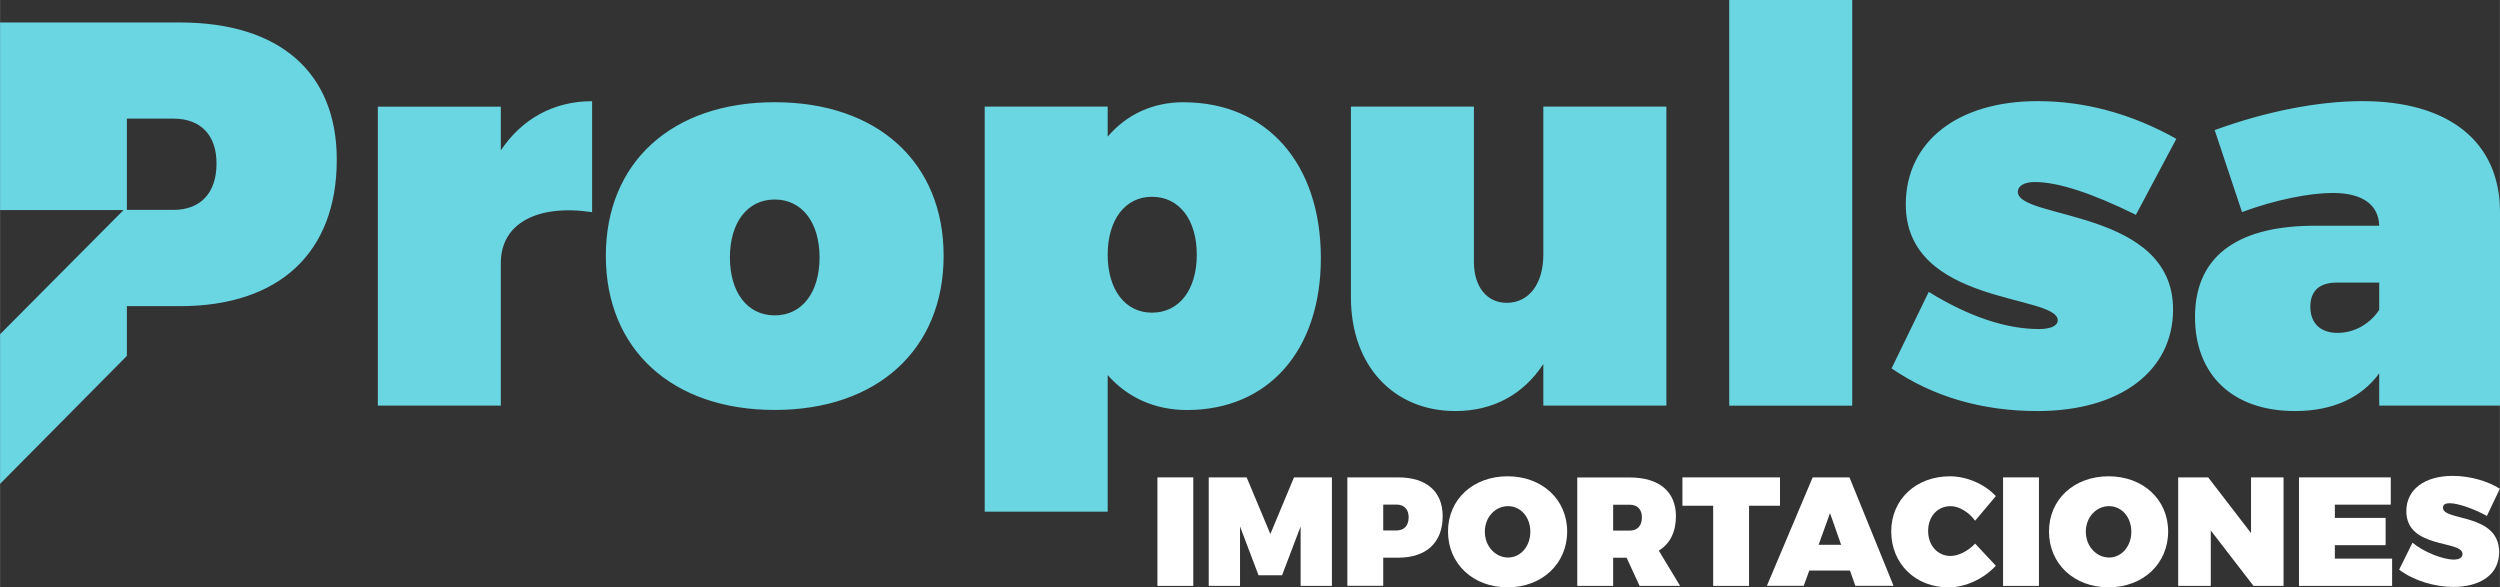 <?xml version="1.0" encoding="UTF-8"?>
<!DOCTYPE svg PUBLIC "-//W3C//DTD SVG 1.1//EN" "http://www.w3.org/Graphics/SVG/1.1/DTD/svg11.dtd">
<!-- Creator: CorelDRAW -->
<svg xmlns="http://www.w3.org/2000/svg" xml:space="preserve" width="38.718mm" height="9.097mm" version="1.1" style="shape-rendering:geometricPrecision; text-rendering:geometricPrecision; image-rendering:optimizeQuality; fill-rule:evenodd; clip-rule:evenodd"
viewBox="0 0 365.88 85.97"
 xmlns:xlink="http://www.w3.org/1999/xlink"
 xmlns:xodm="http://www.corel.com/coreldraw/odm/2003">
 <rect x="0" y="0" width="365.88" height="85.97" fill="#333333" stroke="none"/>
 <defs>
  <style type="text/css">
   <![CDATA[
    .fil0 {fill:#6AD6E2;fill-rule:nonzero}
    .fil1 {fill:white;fill-rule:nonzero}
   ]]>
  </style>
 </defs>
 <g id="Capa_x0020_1">
  <path class="fil0" d="M-0 3.28l0 27.47 18.07 0 -18.07 18.17 0 21.9 18.56 -18.73 0 -7.28 7.76 0c14.56,0 22.96,-7.84 22.96,-21.44 0,-12.8 -8.4,-20.08 -22.96,-20.08l-26.32 0zm18.56 14.08l6.8 0c4,0 6.32,2.4 6.32,6.56 0,4.32 -2.32,6.8 -6.32,6.8l-6.8 0 0 -13.36 0 -0zm54.73 -1.75l-18 0 0 43.75 18 0 0 -20.87c0,-5.76 5.28,-8.64 13.36,-7.44l0 -16.24c-5.68,0 -10.32,2.64 -13.36,7.2l0 -6.4 0 -0zm40.09 -0.65c-15.04,0 -24.72,8.8 -24.72,22.48 0,13.68 9.68,22.56 24.72,22.56 15.04,0 24.72,-8.88 24.72,-22.56 0,-13.68 -9.68,-22.48 -24.72,-22.48zm0 14.24c4,0 6.56,3.36 6.56,8.48 0,5.12 -2.56,8.48 -6.56,8.48 -4,0 -6.56,-3.36 -6.56,-8.48 0,-5.12 2.56,-8.48 6.56,-8.48zm59.85 -14.24c-4.48,0 -8.32,1.76 -11.12,5.04l0 -4.4 -18 0 0 59.29 18 0 0 -20c2.88,3.28 6.88,5.12 11.6,5.12 11.92,0 19.6,-8.72 19.6,-22.24 0,-13.84 -7.92,-22.8 -20.08,-22.8zm-4.64 30.8c-3.92,0 -6.48,-3.36 -6.48,-8.48 0,-5.12 2.56,-8.48 6.48,-8.48 4,0 6.56,3.36 6.56,8.48 0,5.12 -2.56,8.48 -6.56,8.48zm75.29 -30.16l-18.01 0 0 21.68c0,4.24 -2.08,7.04 -5.36,7.04 -2.88,0 -4.8,-2.32 -4.8,-6l0 -22.72 -18 0 0 27.92c0,10.08 6.32,16.64 15.28,16.64 5.6,0 10,-2.48 12.88,-6.88l0 6.08 18.01 0 0 -43.77 -0 0zm27.2 43.77l0 -59.37 -18 0 0 59.37 18 0zm27.12 -44.57c-11.68,0 -19.28,5.92 -19.28,15.12 0,14.8 22.24,13.12 22.24,16.96 0,0.8 -1.04,1.28 -2.72,1.28 -4.88,0 -10.32,-1.84 -16.16,-5.44l-5.44 11.2c6.08,4.16 13.28,6.24 21.36,6.24 12.08,0 19.84,-5.84 19.84,-14.88 0,-14.72 -22.72,-13.12 -22.72,-17.2 0,-0.88 0.96,-1.44 2.48,-1.44 3.36,0 8.32,1.6 14.8,4.8l5.92 -11.12c-6.56,-3.68 -13.36,-5.52 -20.32,-5.52l0.01 0zm47.53 0c-6.48,0 -14.16,1.52 -21.6,4.24l4 12c4.96,-1.84 10,-2.8 13.28,-2.8 4.4,0 6.72,1.76 6.8,4.8l-10 0c-11.12,0.16 -16.96,4.72 -16.96,13.36 0,8.32 5.36,13.76 14.64,13.76 5.6,0 9.76,-2 12.32,-5.52l0 4.72 17.68 0 0 -28.32c0,-10.32 -7.52,-16.24 -20.16,-16.24l0 -0zm-3.6 33.92c-2.56,0 -4,-1.44 -4,-3.84 0,-2.32 1.36,-3.52 3.84,-3.52l6.24 0 0 4c-1.44,2.16 -3.76,3.36 -6.08,3.36z"/>
  <polygon class="fil1" points="174.64,85.75 174.64,69.87 169.39,69.87 169.39,85.75 "/>
  <polygon id="_1" class="fil1" points="194.93,85.75 194.93,69.87 189.38,69.87 185.92,78.16 182.45,69.87 176.9,69.87 176.9,85.75 181.48,85.75 181.48,77.05 184.19,84.2 187.63,84.2 190.35,77.05 190.35,85.75 "/>
  <path id="_2" class="fil1" d="M197.19 69.87l0 15.87 5.25 0 0 -4.12 2.2 0c4.12,0 6.5,-2.22 6.5,-6.07 0,-3.62 -2.38,-5.68 -6.5,-5.68l-7.45 0 0 -0zm5.25 3.98l1.93 0c1.13,0 1.79,0.68 1.79,1.86 0,1.22 -0.66,1.93 -1.79,1.93l-1.93 0 0 -3.78z"/>
  <path id="_3" class="fil1" d="M220.64 69.71c-5.05,0 -8.72,3.38 -8.72,8.08 0,4.73 3.67,8.17 8.72,8.17 5.05,0 8.72,-3.46 8.72,-8.17 0,-4.68 -3.67,-8.08 -8.72,-8.08zm0.07 4.37c1.81,0 3.26,1.56 3.26,3.74 0,2.17 -1.45,3.78 -3.26,3.78 -1.81,0 -3.4,-1.61 -3.4,-3.78 0,-2.17 1.56,-3.74 3.4,-3.74z"/>
  <path id="_4" class="fil1" d="M239.96 85.75l5.93 0 -3.12 -5.16c1.63,-1 2.51,-2.72 2.51,-5.03 0,-3.62 -2.47,-5.68 -6.77,-5.68l-7.67 0 0 15.87 5.25 0 0 -4.12 1.97 0 1.9 4.12 -0 -0zm-3.87 -8.1l0 -3.78 2.42 0c1.13,0 1.79,0.68 1.79,1.86 0,1.22 -0.66,1.93 -1.79,1.93l-2.42 0z"/>
  <polygon id="_5" class="fil1" points="260.51,74.02 260.51,69.87 246.23,69.87 246.23,74.02 250.73,74.02 250.73,85.75 255.98,85.75 255.98,74.02 "/>
  <path id="_6" class="fil1" d="M270.75 83.5l0.79 2.24 5.59 0 -6.45 -15.87 -5.39 0 -6.7 15.87 5.39 0 0.82 -2.24 5.95 0zm-1.29 -3.76l-3.3 0 1.67 -4.64 1.63 4.64z"/>
  <path id="_7" class="fil1" d="M285.39 69.71c-4.98,0 -8.6,3.4 -8.6,8.06 0,4.73 3.53,8.2 8.4,8.2 2.45,0 5.14,-1.25 6.91,-3.17l-3.03 -3.24c-1.04,1.11 -2.47,1.81 -3.6,1.81 -1.9,0 -3.28,-1.54 -3.28,-3.67 0,-2.11 1.38,-3.62 3.28,-3.62 1.22,0 2.65,0.84 3.6,2.13l3.03 -3.6c-1.63,-1.77 -4.28,-2.9 -6.7,-2.9l0 0z"/>
  <polygon id="_8" class="fil1" points="298.41,85.75 298.41,69.87 293.16,69.87 293.16,85.75 "/>
  <path id="_9" class="fil1" d="M308.6 69.71c-5.05,0 -8.72,3.38 -8.72,8.08 0,4.73 3.67,8.17 8.72,8.17 5.05,0 8.72,-3.46 8.72,-8.17 0,-4.68 -3.67,-8.08 -8.72,-8.08zm0.07 4.37c1.81,0 3.26,1.56 3.26,3.74 0,2.17 -1.45,3.78 -3.26,3.78 -1.81,0 -3.4,-1.61 -3.4,-3.78 0,-2.17 1.56,-3.74 3.4,-3.74z"/>
  <polygon id="_10" class="fil1" points="334.21,85.75 334.21,69.87 329.45,69.87 329.45,78.02 323.18,69.87 318.79,69.87 318.79,85.75 323.56,85.75 323.56,77.64 329.81,85.75 "/>
  <polygon id="_11" class="fil1" points="349.9,73.86 349.9,69.87 336.47,69.87 336.47,85.75 350.1,85.75 350.1,81.76 341.72,81.76 341.72,79.79 349.15,79.79 349.15,75.8 341.72,75.8 341.72,73.86 "/>
  <path id="_12" class="fil1" d="M358.97 69.65c-4.12,0 -6.79,1.99 -6.79,5.16 0,5.57 8.22,4.21 8.22,6.27 0,0.56 -0.5,0.82 -1.27,0.82 -1.61,0 -4.42,-1.11 -6.05,-2.47l-1.95 3.94c2.11,1.61 5.18,2.53 7.95,2.53 3.58,0 6.68,-1.56 6.68,-5.09 0,-5.75 -8.22,-4.5 -8.22,-6.5 0,-0.48 0.39,-0.66 0.97,-0.66 1.38,0 3.85,0.97 5.46,1.86l1.9 -3.98c-1.79,-1.13 -4.39,-1.88 -6.91,-1.88l0 0z"/>
 </g>
</svg>
